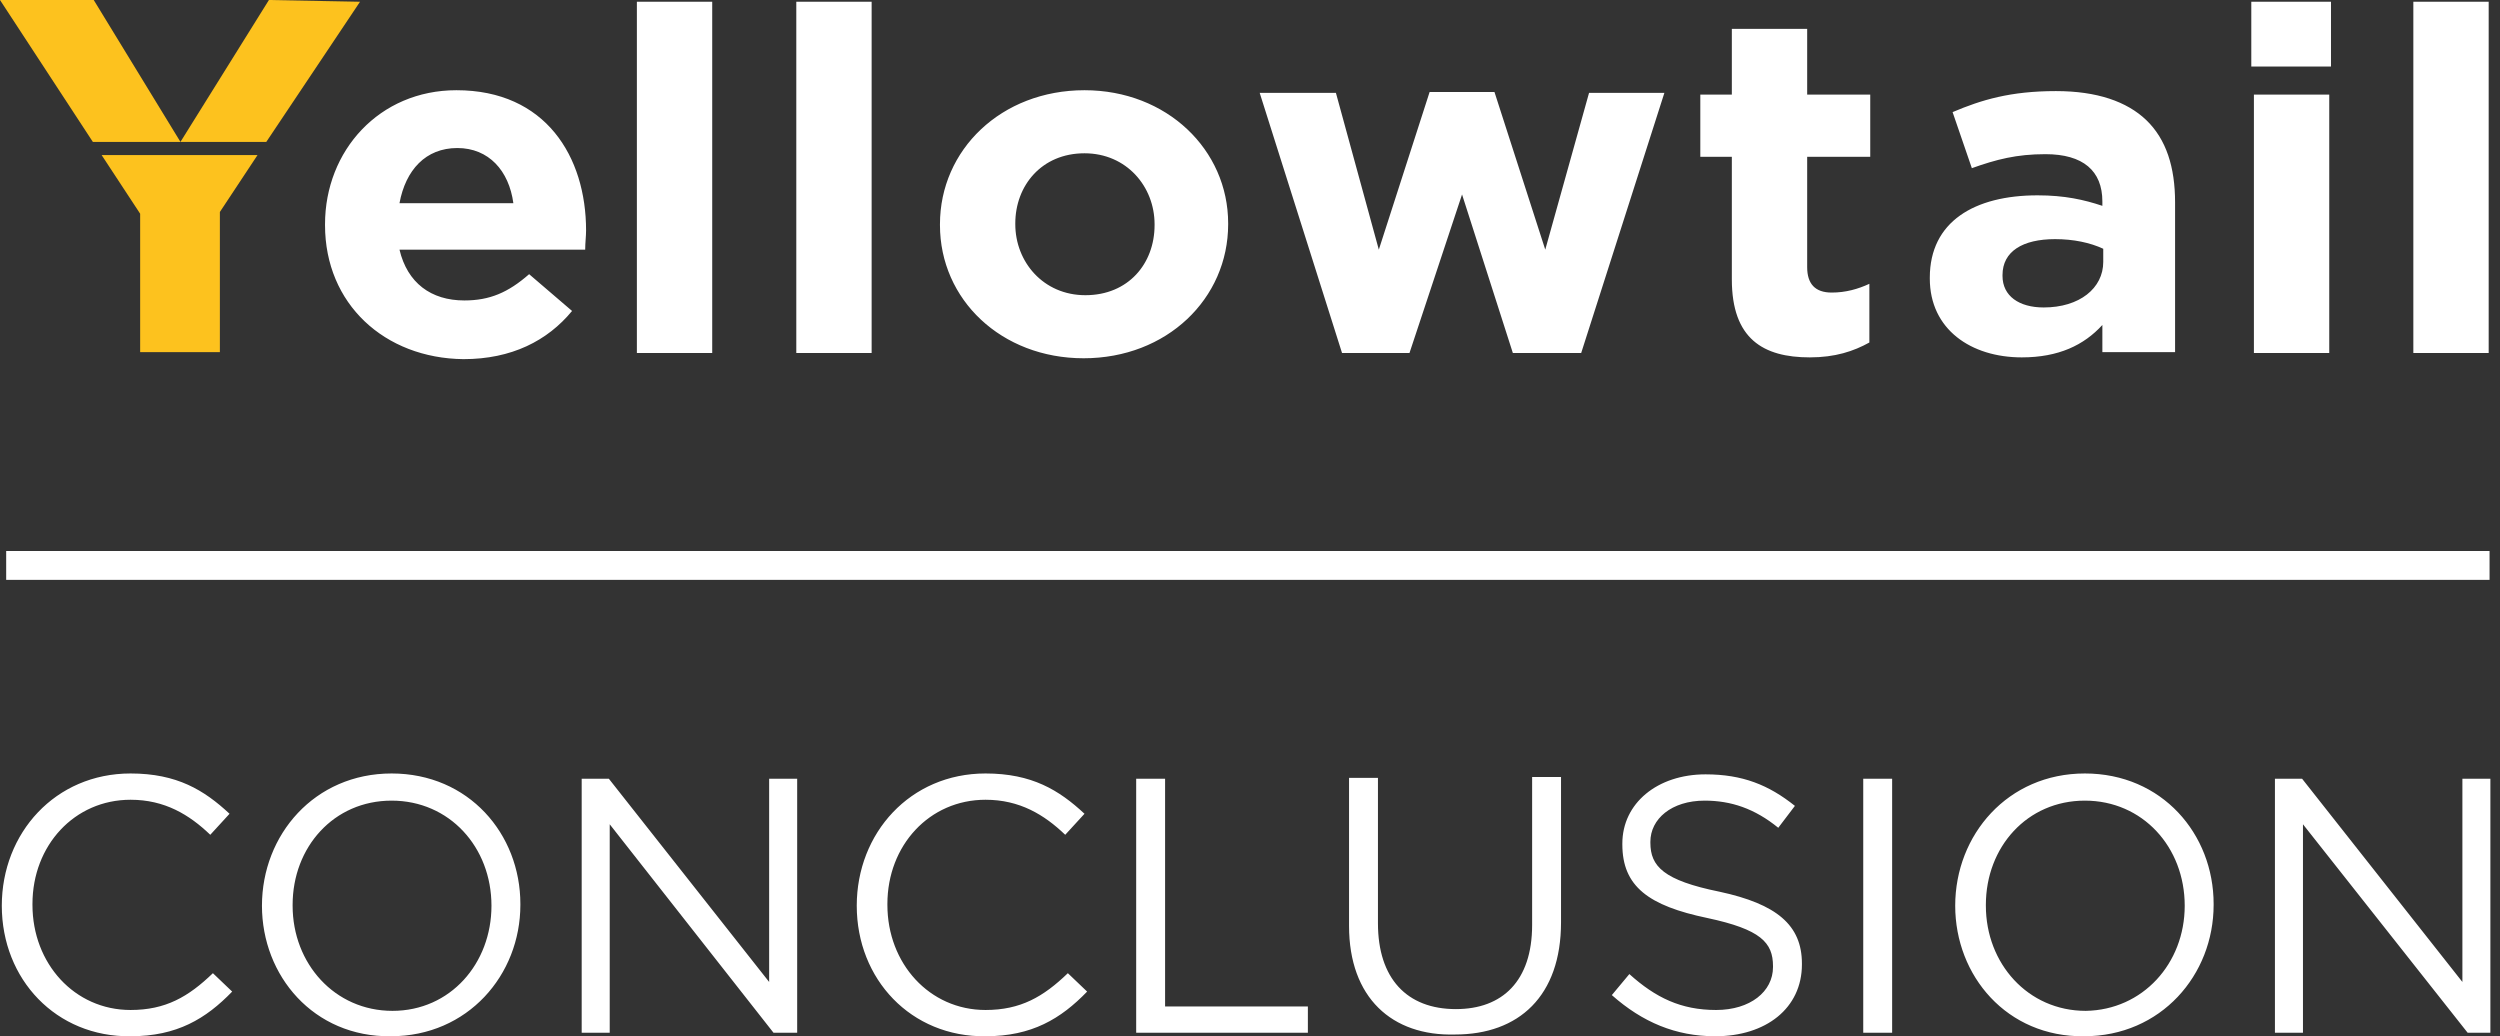 <svg width="193" height="80" viewBox="0 0 193 80" fill="none" xmlns="http://www.w3.org/2000/svg">
<rect x="0" y="0" width="193" height="80" fill="#333333" stroke="none"/>
<g clip-path="url(#clip0_3_4202)">
<path d="M0.139 69.923C0.139 64.311 4.264 59.712 10.079 59.712C13.664 59.712 15.76 60.997 17.721 62.823L16.233 64.446C14.61 62.891 12.717 61.741 10.079 61.741C5.752 61.741 2.506 65.257 2.506 69.788V69.856C2.506 74.387 5.752 77.971 10.079 77.971C12.784 77.971 14.543 76.956 16.436 75.13L17.924 76.551C15.895 78.647 13.664 79.999 10.079 79.999C4.331 80.067 0.139 75.604 0.139 69.923ZM20.223 69.923C20.223 64.446 24.281 59.712 30.232 59.712C36.183 59.712 40.173 64.378 40.173 69.788V69.856C40.173 75.266 36.115 79.999 30.164 79.999C24.213 80.067 20.223 75.333 20.223 69.923ZM37.941 69.923C37.941 65.393 34.695 61.809 30.232 61.809C25.768 61.809 22.59 65.393 22.59 69.856V69.923C22.59 74.387 25.836 78.038 30.299 78.038C34.763 78.038 37.941 74.387 37.941 69.923ZM44.906 60.118H47.003L59.378 75.807V60.118H61.542V79.729H59.716L47.07 63.634V79.729H44.906V60.118ZM66.141 69.923C66.141 64.311 70.266 59.712 76.082 59.712C79.666 59.712 81.762 60.997 83.723 62.823L82.235 64.446C80.612 62.891 78.719 61.741 76.082 61.741C71.754 61.741 68.507 65.257 68.507 69.788V69.856C68.507 74.387 71.754 77.971 76.082 77.971C78.787 77.971 80.545 76.956 82.438 75.13L83.926 76.551C81.897 78.647 79.666 79.999 76.082 79.999C70.333 80.067 66.141 75.604 66.141 69.923ZM87.713 60.118H89.945V77.7H100.968V79.729H87.713V60.118ZM104.146 71.479V60.05H106.378V71.276C106.378 75.536 108.609 77.903 112.396 77.903C115.98 77.903 118.28 75.739 118.28 71.411V59.983H120.511V71.208C120.511 76.889 117.265 79.864 112.329 79.864C107.46 79.999 104.146 77.024 104.146 71.479ZM124.433 76.821L125.786 75.198C127.815 77.024 129.776 77.971 132.481 77.971C135.118 77.971 136.876 76.551 136.876 74.657V74.59C136.876 72.764 135.93 71.749 131.805 70.87C127.274 69.923 125.245 68.436 125.245 65.19V65.122C125.245 62.011 127.95 59.78 131.669 59.78C134.51 59.78 136.538 60.591 138.567 62.214L137.282 63.905C135.456 62.417 133.63 61.809 131.602 61.809C129.032 61.809 127.409 63.229 127.409 64.987V65.055C127.409 66.88 128.423 67.962 132.751 68.841C137.147 69.788 139.108 71.411 139.108 74.387V74.454C139.108 77.835 136.335 79.999 132.413 79.999C129.37 79.999 126.8 78.918 124.433 76.821ZM143.842 60.118H146.073V79.729H143.842V60.118ZM150.942 69.923C150.942 64.446 155 59.712 160.951 59.712C166.902 59.712 170.892 64.378 170.892 69.788V69.856C170.892 75.266 166.834 79.999 160.883 79.999C154.932 80.067 150.942 75.333 150.942 69.923ZM168.66 69.923C168.66 65.393 165.414 61.809 160.951 61.809C156.488 61.809 153.309 65.393 153.309 69.856V69.923C153.309 74.387 156.555 78.038 161.019 78.038C165.414 77.971 168.66 74.387 168.66 69.923ZM175.625 60.118H177.722L190.097 75.807V60.118H192.261V79.729H190.503L177.789 63.634V79.729H175.625V60.118ZM0.477 42.535H192.194V44.767H0.477V42.535ZM39.632 15.688C39.294 13.186 37.738 11.428 35.304 11.428C32.869 11.428 31.314 13.119 30.84 15.688H39.632ZM25.092 17.379V17.311C25.092 11.631 29.285 6.965 35.236 6.965C42.134 6.965 45.245 12.104 45.245 17.785C45.245 18.258 45.177 18.732 45.177 19.273H30.84C31.449 21.842 33.275 23.195 35.845 23.195C37.806 23.195 39.226 22.586 40.849 21.166L44.163 24.006C42.269 26.305 39.496 27.726 35.777 27.726C29.691 27.658 25.092 23.465 25.092 17.379ZM49.167 0.135H54.983V27.252H49.167V0.135ZM61.474 0.135H67.29V27.252H61.474V0.135ZM89.133 17.379V17.311C89.133 14.404 86.969 11.834 83.723 11.834C80.409 11.834 78.381 14.336 78.381 17.244V17.311C78.381 20.219 80.545 22.789 83.791 22.789C87.104 22.789 89.133 20.355 89.133 17.379ZM72.565 17.379V17.311C72.565 11.563 77.299 6.965 83.723 6.965C90.08 6.965 94.814 11.563 94.814 17.244V17.311C94.814 23.059 90.08 27.658 83.656 27.658C77.299 27.658 72.565 23.127 72.565 17.379ZM110.367 7.1L106.445 19.273L103.132 7.168H97.248L103.605 27.252H108.812L112.87 15.012L116.792 27.252H122.067L128.491 7.168H122.675L119.294 19.273L115.372 7.1H110.367ZM133.698 21.572V12.104H131.264V7.303H133.698V2.231H139.514V7.303H144.383V12.104H139.514V20.625C139.514 21.91 140.122 22.586 141.407 22.586C142.489 22.586 143.436 22.316 144.315 21.91V26.441C143.098 27.117 141.678 27.59 139.717 27.59C136.133 27.59 133.698 26.17 133.698 21.572ZM162.371 20.219V19.205C161.357 18.732 160.072 18.461 158.652 18.461C156.15 18.461 154.594 19.408 154.594 21.234V21.301C154.594 22.857 155.879 23.736 157.773 23.736C160.545 23.736 162.371 22.248 162.371 20.219ZM148.981 21.504V21.436C148.981 17.109 152.43 15.08 157.299 15.08C159.396 15.08 160.883 15.418 162.303 15.891V15.553C162.303 13.186 160.816 11.902 157.908 11.902C155.676 11.902 154.121 12.307 152.227 12.983L150.74 8.655C152.971 7.709 155.203 7.032 158.719 7.032C161.898 7.032 164.197 7.844 165.685 9.264C167.24 10.752 167.916 12.916 167.916 15.621V27.185H162.303V25.088C160.883 26.644 158.922 27.59 156.082 27.59C152.16 27.59 148.981 25.426 148.981 21.504ZM174.002 27.252H179.818V7.303H174.002V27.252ZM173.8 5.139H179.953V0.135H173.8V5.139ZM186.31 0.135H192.126V27.252H186.31V0.135Z" fill="white"/>
<path d="M16.974 16.365V27.185H10.82V16.5L7.845 11.97H19.882L16.974 16.365ZM20.761 0L13.931 10.955L7.236 0H0L7.168 10.955H20.558L27.794 0.135L20.761 0Z" fill="#FDC21E"/>
</g>
<defs>
<clipPath id="clip0_3_4202">
<rect width="192.258" height="80" fill="white"/>
</clipPath>
</defs>
</svg>
